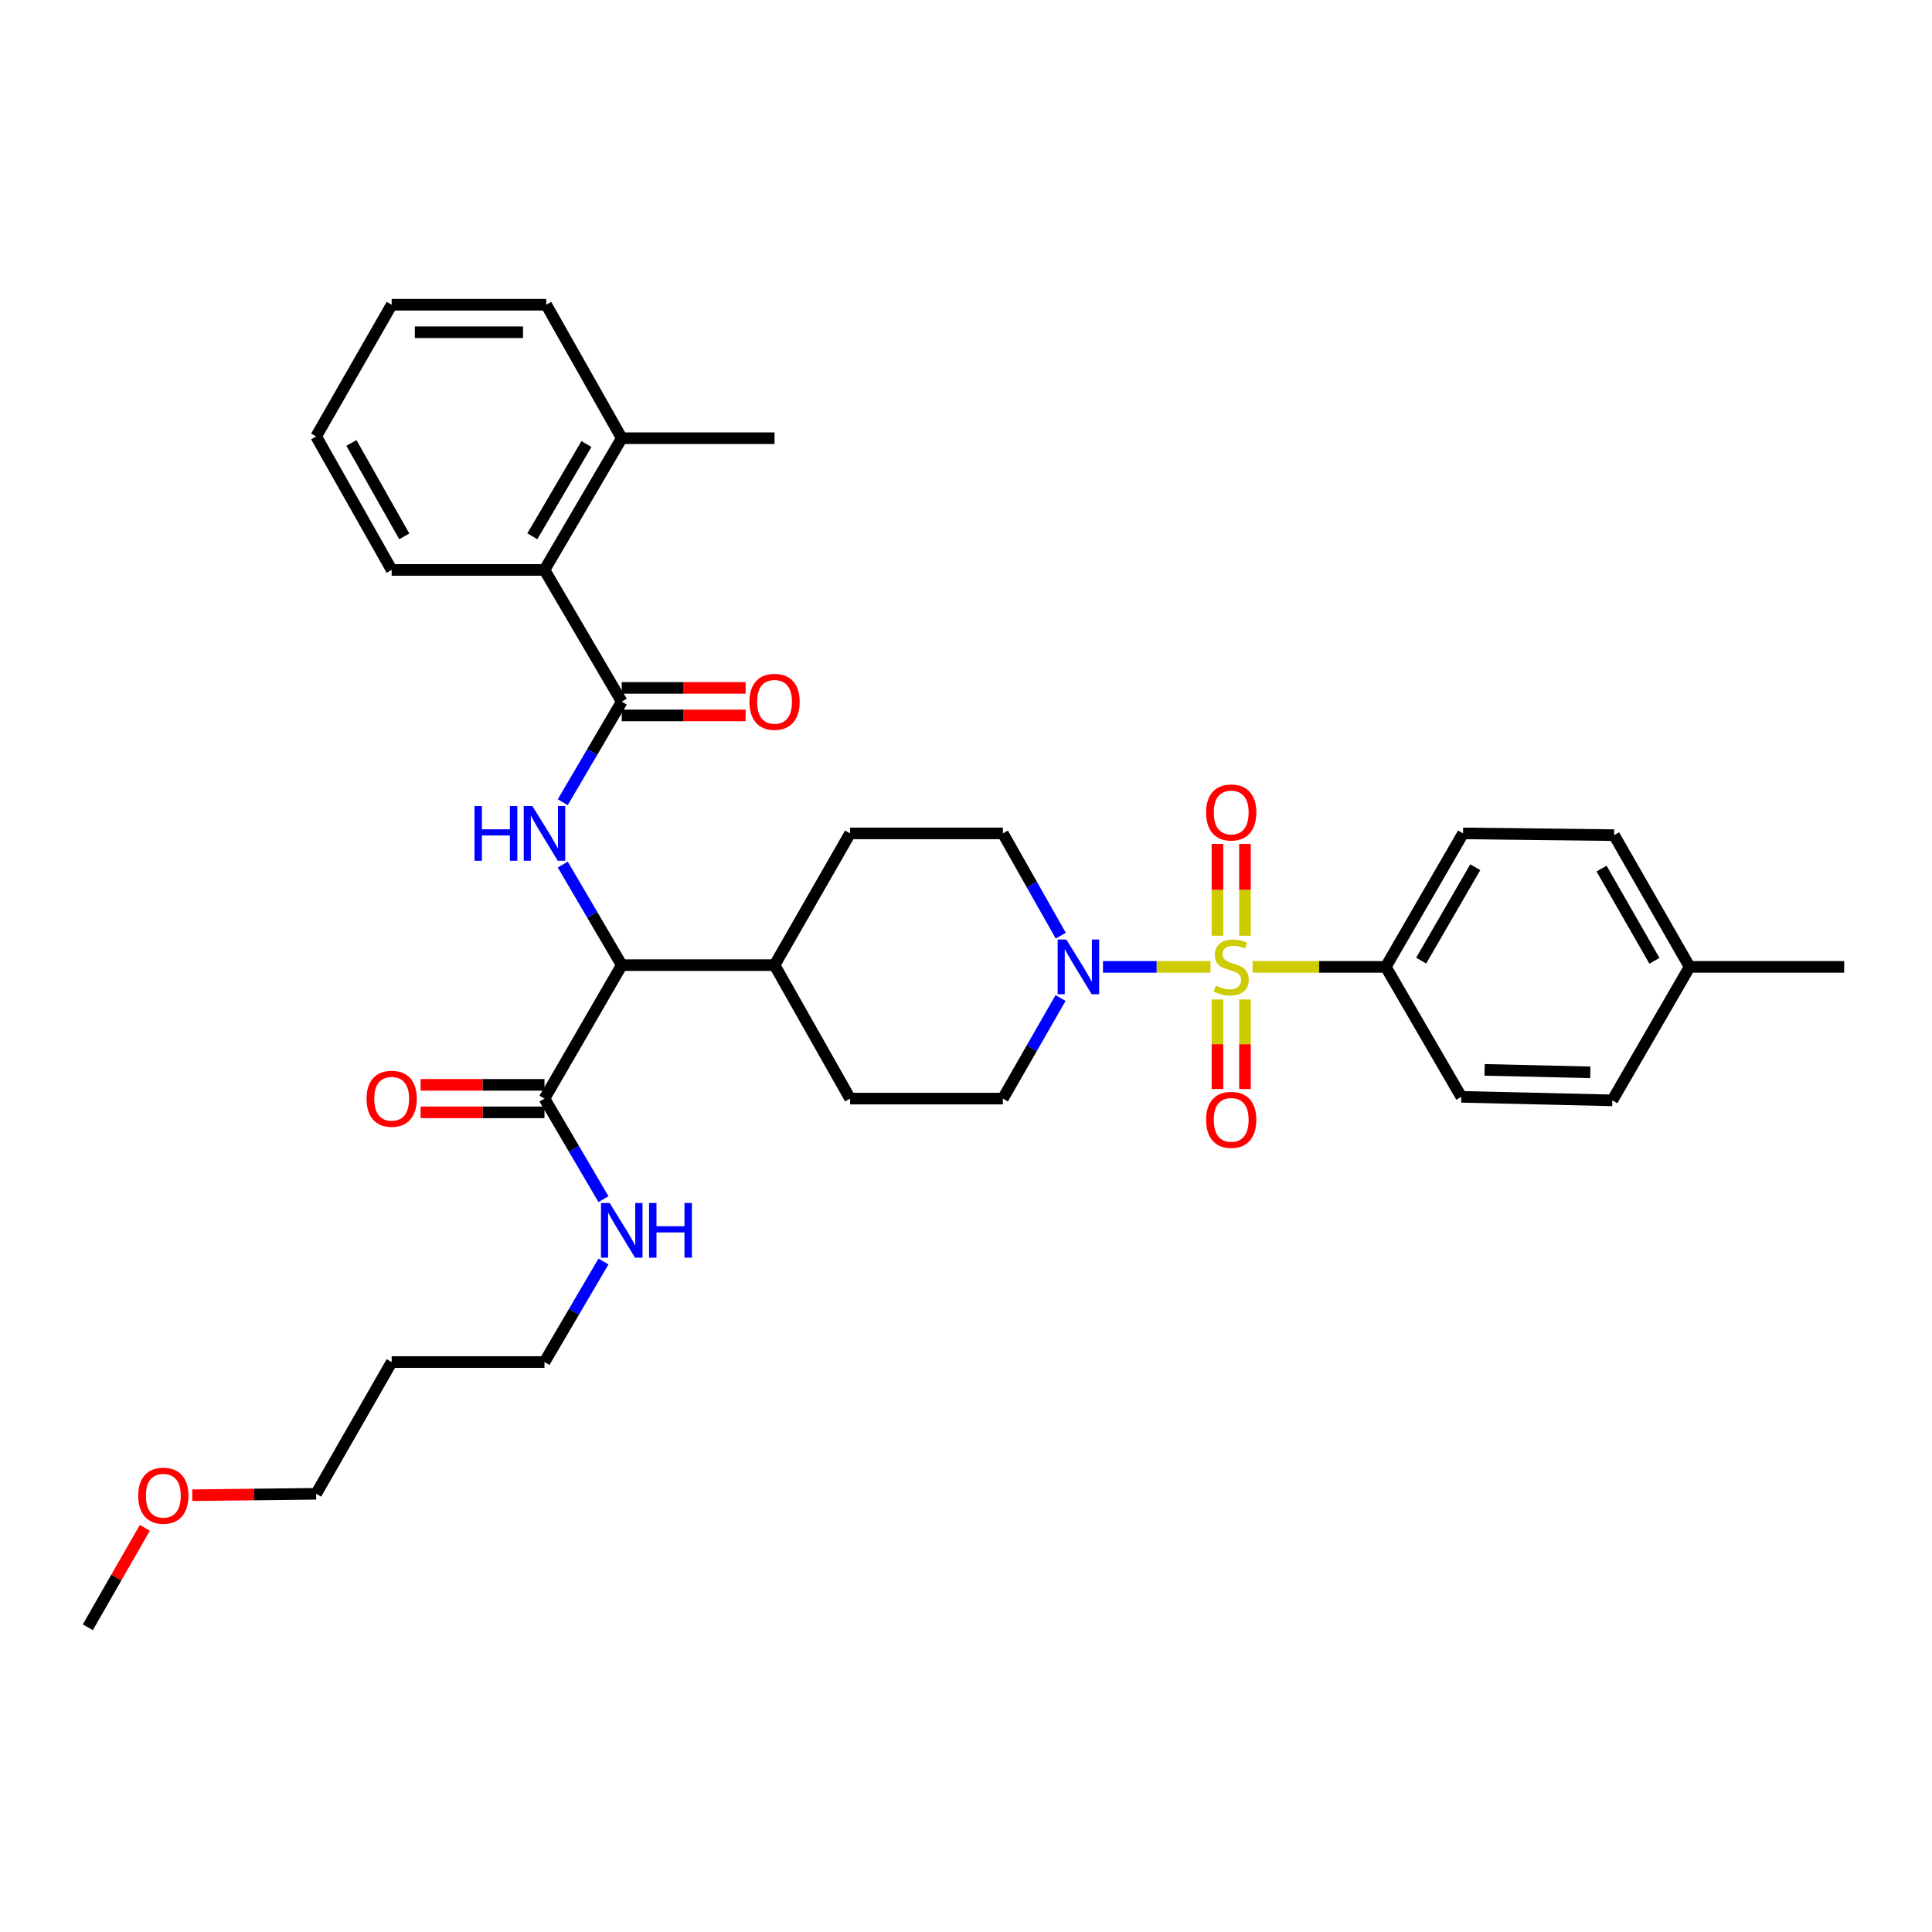 <?xml version='1.0' encoding='iso-8859-1'?>
<svg version='1.1' baseProfile='full'
              xmlns='http://www.w3.org/2000/svg'
                      xmlns:rdkit='http://www.rdkit.org/xml'
                      xmlns:xlink='http://www.w3.org/1999/xlink'
                  xml:space='preserve'
width='1000px' height='1000px' viewBox='0 0 1000 1000'>
<!-- END OF HEADER -->
<rect style='opacity:1.0;fill:#FFFFFF;stroke:none' width='1000' height='1000' x='0' y='0'> </rect>
<path class='bond-0' d='M 717.269,500.451 L 757.275,431.364' style='fill:none;fill-rule:evenodd;stroke:#000000;stroke-width:6px;stroke-linecap:butt;stroke-linejoin:miter;stroke-opacity:1' />
<path class='bond-0' d='M 735.593,497.224 L 763.597,448.863' style='fill:none;fill-rule:evenodd;stroke:#000000;stroke-width:6px;stroke-linecap:butt;stroke-linejoin:miter;stroke-opacity:1' />
<path class='bond-1' d='M 717.269,500.451 L 756.366,567.727' style='fill:none;fill-rule:evenodd;stroke:#000000;stroke-width:6px;stroke-linecap:butt;stroke-linejoin:miter;stroke-opacity:1' />
<path class='bond-2' d='M 717.269,500.451 L 682.811,500.451' style='fill:none;fill-rule:evenodd;stroke:#000000;stroke-width:6px;stroke-linecap:butt;stroke-linejoin:miter;stroke-opacity:1' />
<path class='bond-2' d='M 682.811,500.451 L 648.353,500.451' style='fill:none;fill-rule:evenodd;stroke:#CCCC00;stroke-width:6px;stroke-linecap:butt;stroke-linejoin:miter;stroke-opacity:1' />
<path class='bond-3' d='M 548.94,516.576 L 534.015,542.606' style='fill:none;fill-rule:evenodd;stroke:#0000FF;stroke-width:6px;stroke-linecap:butt;stroke-linejoin:miter;stroke-opacity:1' />
<path class='bond-3' d='M 534.015,542.606 L 519.089,568.636' style='fill:none;fill-rule:evenodd;stroke:#000000;stroke-width:6px;stroke-linecap:butt;stroke-linejoin:miter;stroke-opacity:1' />
<path class='bond-4' d='M 570.903,500.451 L 598.718,500.451' style='fill:none;fill-rule:evenodd;stroke:#0000FF;stroke-width:6px;stroke-linecap:butt;stroke-linejoin:miter;stroke-opacity:1' />
<path class='bond-4' d='M 598.718,500.451 L 626.533,500.451' style='fill:none;fill-rule:evenodd;stroke:#CCCC00;stroke-width:6px;stroke-linecap:butt;stroke-linejoin:miter;stroke-opacity:1' />
<path class='bond-5' d='M 549.05,484.306 L 534.069,457.835' style='fill:none;fill-rule:evenodd;stroke:#0000FF;stroke-width:6px;stroke-linecap:butt;stroke-linejoin:miter;stroke-opacity:1' />
<path class='bond-5' d='M 534.069,457.835 L 519.089,431.364' style='fill:none;fill-rule:evenodd;stroke:#000000;stroke-width:6px;stroke-linecap:butt;stroke-linejoin:miter;stroke-opacity:1' />
<path class='bond-6' d='M 644.393,484.331 L 644.393,460.571' style='fill:none;fill-rule:evenodd;stroke:#CCCC00;stroke-width:6px;stroke-linecap:butt;stroke-linejoin:miter;stroke-opacity:1' />
<path class='bond-6' d='M 644.393,460.571 L 644.393,436.811' style='fill:none;fill-rule:evenodd;stroke:#FF0000;stroke-width:6px;stroke-linecap:butt;stroke-linejoin:miter;stroke-opacity:1' />
<path class='bond-6' d='M 630.153,484.331 L 630.153,460.571' style='fill:none;fill-rule:evenodd;stroke:#CCCC00;stroke-width:6px;stroke-linecap:butt;stroke-linejoin:miter;stroke-opacity:1' />
<path class='bond-6' d='M 630.153,460.571 L 630.153,436.811' style='fill:none;fill-rule:evenodd;stroke:#FF0000;stroke-width:6px;stroke-linecap:butt;stroke-linejoin:miter;stroke-opacity:1' />
<path class='bond-7' d='M 630.153,517.308 L 630.153,540.489' style='fill:none;fill-rule:evenodd;stroke:#CCCC00;stroke-width:6px;stroke-linecap:butt;stroke-linejoin:miter;stroke-opacity:1' />
<path class='bond-7' d='M 630.153,540.489 L 630.153,563.67' style='fill:none;fill-rule:evenodd;stroke:#FF0000;stroke-width:6px;stroke-linecap:butt;stroke-linejoin:miter;stroke-opacity:1' />
<path class='bond-7' d='M 644.393,517.308 L 644.393,540.489' style='fill:none;fill-rule:evenodd;stroke:#CCCC00;stroke-width:6px;stroke-linecap:butt;stroke-linejoin:miter;stroke-opacity:1' />
<path class='bond-7' d='M 644.393,540.489 L 644.393,563.67' style='fill:none;fill-rule:evenodd;stroke:#FF0000;stroke-width:6px;stroke-linecap:butt;stroke-linejoin:miter;stroke-opacity:1' />
<path class='bond-8' d='M 757.275,431.364 L 835.452,432.273' style='fill:none;fill-rule:evenodd;stroke:#000000;stroke-width:6px;stroke-linecap:butt;stroke-linejoin:miter;stroke-opacity:1' />
<path class='bond-9' d='M 756.366,567.727 L 834.543,569.546' style='fill:none;fill-rule:evenodd;stroke:#000000;stroke-width:6px;stroke-linecap:butt;stroke-linejoin:miter;stroke-opacity:1' />
<path class='bond-9' d='M 768.424,553.763 L 823.147,555.037' style='fill:none;fill-rule:evenodd;stroke:#000000;stroke-width:6px;stroke-linecap:butt;stroke-linejoin:miter;stroke-opacity:1' />
<path class='bond-10' d='M 202.726,704.999 L 281.821,704.999' style='fill:none;fill-rule:evenodd;stroke:#000000;stroke-width:6px;stroke-linecap:butt;stroke-linejoin:miter;stroke-opacity:1' />
<path class='bond-11' d='M 202.726,704.999 L 163.638,773.185' style='fill:none;fill-rule:evenodd;stroke:#000000;stroke-width:6px;stroke-linecap:butt;stroke-linejoin:miter;stroke-opacity:1' />
<path class='bond-12' d='M 281.821,561.516 L 249.762,561.516' style='fill:none;fill-rule:evenodd;stroke:#000000;stroke-width:6px;stroke-linecap:butt;stroke-linejoin:miter;stroke-opacity:1' />
<path class='bond-12' d='M 249.762,561.516 L 217.704,561.516' style='fill:none;fill-rule:evenodd;stroke:#FF0000;stroke-width:6px;stroke-linecap:butt;stroke-linejoin:miter;stroke-opacity:1' />
<path class='bond-12' d='M 281.821,575.756 L 249.762,575.756' style='fill:none;fill-rule:evenodd;stroke:#000000;stroke-width:6px;stroke-linecap:butt;stroke-linejoin:miter;stroke-opacity:1' />
<path class='bond-12' d='M 249.762,575.756 L 217.704,575.756' style='fill:none;fill-rule:evenodd;stroke:#FF0000;stroke-width:6px;stroke-linecap:butt;stroke-linejoin:miter;stroke-opacity:1' />
<path class='bond-13' d='M 281.821,568.636 L 297.087,594.661' style='fill:none;fill-rule:evenodd;stroke:#000000;stroke-width:6px;stroke-linecap:butt;stroke-linejoin:miter;stroke-opacity:1' />
<path class='bond-13' d='M 297.087,594.661 L 312.354,620.685' style='fill:none;fill-rule:evenodd;stroke:#0000FF;stroke-width:6px;stroke-linecap:butt;stroke-linejoin:miter;stroke-opacity:1' />
<path class='bond-14' d='M 281.821,568.636 L 321.819,499.549' style='fill:none;fill-rule:evenodd;stroke:#000000;stroke-width:6px;stroke-linecap:butt;stroke-linejoin:miter;stroke-opacity:1' />
<path class='bond-15' d='M 312.353,652.958 L 297.087,678.978' style='fill:none;fill-rule:evenodd;stroke:#0000FF;stroke-width:6px;stroke-linecap:butt;stroke-linejoin:miter;stroke-opacity:1' />
<path class='bond-15' d='M 297.087,678.978 L 281.821,704.999' style='fill:none;fill-rule:evenodd;stroke:#000000;stroke-width:6px;stroke-linecap:butt;stroke-linejoin:miter;stroke-opacity:1' />
<path class='bond-16' d='M 99.521,773.922 L 131.579,773.553' style='fill:none;fill-rule:evenodd;stroke:#FF0000;stroke-width:6px;stroke-linecap:butt;stroke-linejoin:miter;stroke-opacity:1' />
<path class='bond-16' d='M 131.579,773.553 L 163.638,773.185' style='fill:none;fill-rule:evenodd;stroke:#000000;stroke-width:6px;stroke-linecap:butt;stroke-linejoin:miter;stroke-opacity:1' />
<path class='bond-17' d='M 74.954,790.819 L 60.204,816.545' style='fill:none;fill-rule:evenodd;stroke:#FF0000;stroke-width:6px;stroke-linecap:butt;stroke-linejoin:miter;stroke-opacity:1' />
<path class='bond-17' d='M 60.204,816.545 L 45.455,842.272' style='fill:none;fill-rule:evenodd;stroke:#000000;stroke-width:6px;stroke-linecap:butt;stroke-linejoin:miter;stroke-opacity:1' />
<path class='bond-18' d='M 282.731,157.728 L 202.726,157.728' style='fill:none;fill-rule:evenodd;stroke:#000000;stroke-width:6px;stroke-linecap:butt;stroke-linejoin:miter;stroke-opacity:1' />
<path class='bond-18' d='M 270.73,171.968 L 214.727,171.968' style='fill:none;fill-rule:evenodd;stroke:#000000;stroke-width:6px;stroke-linecap:butt;stroke-linejoin:miter;stroke-opacity:1' />
<path class='bond-19' d='M 282.731,157.728 L 321.819,226.815' style='fill:none;fill-rule:evenodd;stroke:#000000;stroke-width:6px;stroke-linecap:butt;stroke-linejoin:miter;stroke-opacity:1' />
<path class='bond-20' d='M 291.287,415.227 L 306.553,389.203' style='fill:none;fill-rule:evenodd;stroke:#0000FF;stroke-width:6px;stroke-linecap:butt;stroke-linejoin:miter;stroke-opacity:1' />
<path class='bond-20' d='M 306.553,389.203 L 321.819,363.178' style='fill:none;fill-rule:evenodd;stroke:#000000;stroke-width:6px;stroke-linecap:butt;stroke-linejoin:miter;stroke-opacity:1' />
<path class='bond-21' d='M 291.287,447.5 L 306.553,473.525' style='fill:none;fill-rule:evenodd;stroke:#0000FF;stroke-width:6px;stroke-linecap:butt;stroke-linejoin:miter;stroke-opacity:1' />
<path class='bond-21' d='M 306.553,473.525 L 321.819,499.549' style='fill:none;fill-rule:evenodd;stroke:#000000;stroke-width:6px;stroke-linecap:butt;stroke-linejoin:miter;stroke-opacity:1' />
<path class='bond-22' d='M 321.819,370.298 L 353.874,370.298' style='fill:none;fill-rule:evenodd;stroke:#000000;stroke-width:6px;stroke-linecap:butt;stroke-linejoin:miter;stroke-opacity:1' />
<path class='bond-22' d='M 353.874,370.298 L 385.929,370.298' style='fill:none;fill-rule:evenodd;stroke:#FF0000;stroke-width:6px;stroke-linecap:butt;stroke-linejoin:miter;stroke-opacity:1' />
<path class='bond-22' d='M 321.819,356.058 L 353.874,356.058' style='fill:none;fill-rule:evenodd;stroke:#000000;stroke-width:6px;stroke-linecap:butt;stroke-linejoin:miter;stroke-opacity:1' />
<path class='bond-22' d='M 353.874,356.058 L 385.929,356.058' style='fill:none;fill-rule:evenodd;stroke:#FF0000;stroke-width:6px;stroke-linecap:butt;stroke-linejoin:miter;stroke-opacity:1' />
<path class='bond-23' d='M 321.819,363.178 L 281.821,295.001' style='fill:none;fill-rule:evenodd;stroke:#000000;stroke-width:6px;stroke-linecap:butt;stroke-linejoin:miter;stroke-opacity:1' />
<path class='bond-24' d='M 202.726,157.728 L 163.638,225.906' style='fill:none;fill-rule:evenodd;stroke:#000000;stroke-width:6px;stroke-linecap:butt;stroke-linejoin:miter;stroke-opacity:1' />
<path class='bond-25' d='M 440.003,568.636 L 519.089,568.636' style='fill:none;fill-rule:evenodd;stroke:#000000;stroke-width:6px;stroke-linecap:butt;stroke-linejoin:miter;stroke-opacity:1' />
<path class='bond-26' d='M 440.003,568.636 L 400.906,499.549' style='fill:none;fill-rule:evenodd;stroke:#000000;stroke-width:6px;stroke-linecap:butt;stroke-linejoin:miter;stroke-opacity:1' />
<path class='bond-27' d='M 400.906,499.549 L 440.003,431.364' style='fill:none;fill-rule:evenodd;stroke:#000000;stroke-width:6px;stroke-linecap:butt;stroke-linejoin:miter;stroke-opacity:1' />
<path class='bond-28' d='M 400.906,499.549 L 321.819,499.549' style='fill:none;fill-rule:evenodd;stroke:#000000;stroke-width:6px;stroke-linecap:butt;stroke-linejoin:miter;stroke-opacity:1' />
<path class='bond-29' d='M 440.003,431.364 L 519.089,431.364' style='fill:none;fill-rule:evenodd;stroke:#000000;stroke-width:6px;stroke-linecap:butt;stroke-linejoin:miter;stroke-opacity:1' />
<path class='bond-30' d='M 163.638,225.906 L 202.726,295.001' style='fill:none;fill-rule:evenodd;stroke:#000000;stroke-width:6px;stroke-linecap:butt;stroke-linejoin:miter;stroke-opacity:1' />
<path class='bond-30' d='M 181.895,229.258 L 209.257,277.625' style='fill:none;fill-rule:evenodd;stroke:#000000;stroke-width:6px;stroke-linecap:butt;stroke-linejoin:miter;stroke-opacity:1' />
<path class='bond-31' d='M 202.726,295.001 L 281.821,295.001' style='fill:none;fill-rule:evenodd;stroke:#000000;stroke-width:6px;stroke-linecap:butt;stroke-linejoin:miter;stroke-opacity:1' />
<path class='bond-32' d='M 281.821,295.001 L 321.819,226.815' style='fill:none;fill-rule:evenodd;stroke:#000000;stroke-width:6px;stroke-linecap:butt;stroke-linejoin:miter;stroke-opacity:1' />
<path class='bond-32' d='M 275.538,277.568 L 303.537,229.838' style='fill:none;fill-rule:evenodd;stroke:#000000;stroke-width:6px;stroke-linecap:butt;stroke-linejoin:miter;stroke-opacity:1' />
<path class='bond-33' d='M 321.819,226.815 L 400.906,226.815' style='fill:none;fill-rule:evenodd;stroke:#000000;stroke-width:6px;stroke-linecap:butt;stroke-linejoin:miter;stroke-opacity:1' />
<path class='bond-34' d='M 835.452,432.273 L 874.549,500.451' style='fill:none;fill-rule:evenodd;stroke:#000000;stroke-width:6px;stroke-linecap:butt;stroke-linejoin:miter;stroke-opacity:1' />
<path class='bond-34' d='M 828.964,449.584 L 856.331,497.308' style='fill:none;fill-rule:evenodd;stroke:#000000;stroke-width:6px;stroke-linecap:butt;stroke-linejoin:miter;stroke-opacity:1' />
<path class='bond-35' d='M 834.543,569.546 L 874.549,500.451' style='fill:none;fill-rule:evenodd;stroke:#000000;stroke-width:6px;stroke-linecap:butt;stroke-linejoin:miter;stroke-opacity:1' />
<path class='bond-36' d='M 874.549,500.451 L 954.545,500.451' style='fill:none;fill-rule:evenodd;stroke:#000000;stroke-width:6px;stroke-linecap:butt;stroke-linejoin:miter;stroke-opacity:1' />
<path  class='atom-1' d='M 551.926 486.291
L 561.206 501.291
Q 562.126 502.771, 563.606 505.451
Q 565.086 508.131, 565.166 508.291
L 565.166 486.291
L 568.926 486.291
L 568.926 514.611
L 565.046 514.611
L 555.086 498.211
Q 553.926 496.291, 552.686 494.091
Q 551.486 491.891, 551.126 491.211
L 551.126 514.611
L 547.446 514.611
L 547.446 486.291
L 551.926 486.291
' fill='#0000FF'/>
<path  class='atom-2' d='M 629.273 510.171
Q 629.593 510.291, 630.913 510.851
Q 632.233 511.411, 633.673 511.771
Q 635.153 512.091, 636.593 512.091
Q 639.273 512.091, 640.833 510.811
Q 642.393 509.491, 642.393 507.211
Q 642.393 505.651, 641.593 504.691
Q 640.833 503.731, 639.633 503.211
Q 638.433 502.691, 636.433 502.091
Q 633.913 501.331, 632.393 500.611
Q 630.913 499.891, 629.833 498.371
Q 628.793 496.851, 628.793 494.291
Q 628.793 490.731, 631.193 488.531
Q 633.633 486.331, 638.433 486.331
Q 641.713 486.331, 645.433 487.891
L 644.513 490.971
Q 641.113 489.571, 638.553 489.571
Q 635.793 489.571, 634.273 490.731
Q 632.753 491.851, 632.793 493.811
Q 632.793 495.331, 633.553 496.251
Q 634.353 497.171, 635.473 497.691
Q 636.633 498.211, 638.553 498.811
Q 641.113 499.611, 642.633 500.411
Q 644.153 501.211, 645.233 502.851
Q 646.353 504.451, 646.353 507.211
Q 646.353 511.131, 643.713 513.251
Q 641.113 515.331, 636.753 515.331
Q 634.233 515.331, 632.313 514.771
Q 630.433 514.251, 628.193 513.331
L 629.273 510.171
' fill='#CCCC00'/>
<path  class='atom-3' d='M 624.273 420.534
Q 624.273 413.734, 627.633 409.934
Q 630.993 406.134, 637.273 406.134
Q 643.553 406.134, 646.913 409.934
Q 650.273 413.734, 650.273 420.534
Q 650.273 427.414, 646.873 431.334
Q 643.473 435.214, 637.273 435.214
Q 631.033 435.214, 627.633 431.334
Q 624.273 427.454, 624.273 420.534
M 637.273 432.014
Q 641.593 432.014, 643.913 429.134
Q 646.273 426.214, 646.273 420.534
Q 646.273 414.974, 643.913 412.174
Q 641.593 409.334, 637.273 409.334
Q 632.953 409.334, 630.593 412.134
Q 628.273 414.934, 628.273 420.534
Q 628.273 426.254, 630.593 429.134
Q 632.953 432.014, 637.273 432.014
' fill='#FF0000'/>
<path  class='atom-4' d='M 624.273 579.626
Q 624.273 572.826, 627.633 569.026
Q 630.993 565.226, 637.273 565.226
Q 643.553 565.226, 646.913 569.026
Q 650.273 572.826, 650.273 579.626
Q 650.273 586.506, 646.873 590.426
Q 643.473 594.306, 637.273 594.306
Q 631.033 594.306, 627.633 590.426
Q 624.273 586.546, 624.273 579.626
M 637.273 591.106
Q 641.593 591.106, 643.913 588.226
Q 646.273 585.306, 646.273 579.626
Q 646.273 574.066, 643.913 571.266
Q 641.593 568.426, 637.273 568.426
Q 632.953 568.426, 630.593 571.226
Q 628.273 574.026, 628.273 579.626
Q 628.273 585.346, 630.593 588.226
Q 632.953 591.106, 637.273 591.106
' fill='#FF0000'/>
<path  class='atom-9' d='M 189.726 568.716
Q 189.726 561.916, 193.086 558.116
Q 196.446 554.316, 202.726 554.316
Q 209.006 554.316, 212.366 558.116
Q 215.726 561.916, 215.726 568.716
Q 215.726 575.596, 212.326 579.516
Q 208.926 583.396, 202.726 583.396
Q 196.486 583.396, 193.086 579.516
Q 189.726 575.636, 189.726 568.716
M 202.726 580.196
Q 207.046 580.196, 209.366 577.316
Q 211.726 574.396, 211.726 568.716
Q 211.726 563.156, 209.366 560.356
Q 207.046 557.516, 202.726 557.516
Q 198.406 557.516, 196.046 560.316
Q 193.726 563.116, 193.726 568.716
Q 193.726 574.436, 196.046 577.316
Q 198.406 580.196, 202.726 580.196
' fill='#FF0000'/>
<path  class='atom-10' d='M 315.559 622.662
L 324.839 637.662
Q 325.759 639.142, 327.239 641.822
Q 328.719 644.502, 328.799 644.662
L 328.799 622.662
L 332.559 622.662
L 332.559 650.982
L 328.679 650.982
L 318.719 634.582
Q 317.559 632.662, 316.319 630.462
Q 315.119 628.262, 314.759 627.582
L 314.759 650.982
L 311.079 650.982
L 311.079 622.662
L 315.559 622.662
' fill='#0000FF'/>
<path  class='atom-10' d='M 335.959 622.662
L 339.799 622.662
L 339.799 634.702
L 354.279 634.702
L 354.279 622.662
L 358.119 622.662
L 358.119 650.982
L 354.279 650.982
L 354.279 637.902
L 339.799 637.902
L 339.799 650.982
L 335.959 650.982
L 335.959 622.662
' fill='#0000FF'/>
<path  class='atom-11' d='M 71.543 774.174
Q 71.543 767.374, 74.903 763.574
Q 78.263 759.774, 84.543 759.774
Q 90.823 759.774, 94.183 763.574
Q 97.543 767.374, 97.543 774.174
Q 97.543 781.054, 94.143 784.974
Q 90.743 788.854, 84.543 788.854
Q 78.303 788.854, 74.903 784.974
Q 71.543 781.094, 71.543 774.174
M 84.543 785.654
Q 88.863 785.654, 91.183 782.774
Q 93.543 779.854, 93.543 774.174
Q 93.543 768.614, 91.183 765.814
Q 88.863 762.974, 84.543 762.974
Q 80.223 762.974, 77.863 765.774
Q 75.543 768.574, 75.543 774.174
Q 75.543 779.894, 77.863 782.774
Q 80.223 785.654, 84.543 785.654
' fill='#FF0000'/>
<path  class='atom-13' d='M 245.601 417.204
L 249.441 417.204
L 249.441 429.244
L 263.921 429.244
L 263.921 417.204
L 267.761 417.204
L 267.761 445.524
L 263.921 445.524
L 263.921 432.444
L 249.441 432.444
L 249.441 445.524
L 245.601 445.524
L 245.601 417.204
' fill='#0000FF'/>
<path  class='atom-13' d='M 275.561 417.204
L 284.841 432.204
Q 285.761 433.684, 287.241 436.364
Q 288.721 439.044, 288.801 439.204
L 288.801 417.204
L 292.561 417.204
L 292.561 445.524
L 288.681 445.524
L 278.721 429.124
Q 277.561 427.204, 276.321 425.004
Q 275.121 422.804, 274.761 422.124
L 274.761 445.524
L 271.081 445.524
L 271.081 417.204
L 275.561 417.204
' fill='#0000FF'/>
<path  class='atom-15' d='M 387.906 363.258
Q 387.906 356.458, 391.266 352.658
Q 394.626 348.858, 400.906 348.858
Q 407.186 348.858, 410.546 352.658
Q 413.906 356.458, 413.906 363.258
Q 413.906 370.138, 410.506 374.058
Q 407.106 377.938, 400.906 377.938
Q 394.666 377.938, 391.266 374.058
Q 387.906 370.178, 387.906 363.258
M 400.906 374.738
Q 405.226 374.738, 407.546 371.858
Q 409.906 368.938, 409.906 363.258
Q 409.906 357.698, 407.546 354.898
Q 405.226 352.058, 400.906 352.058
Q 396.586 352.058, 394.226 354.858
Q 391.906 357.658, 391.906 363.258
Q 391.906 368.978, 394.226 371.858
Q 396.586 374.738, 400.906 374.738
' fill='#FF0000'/>
</svg>
